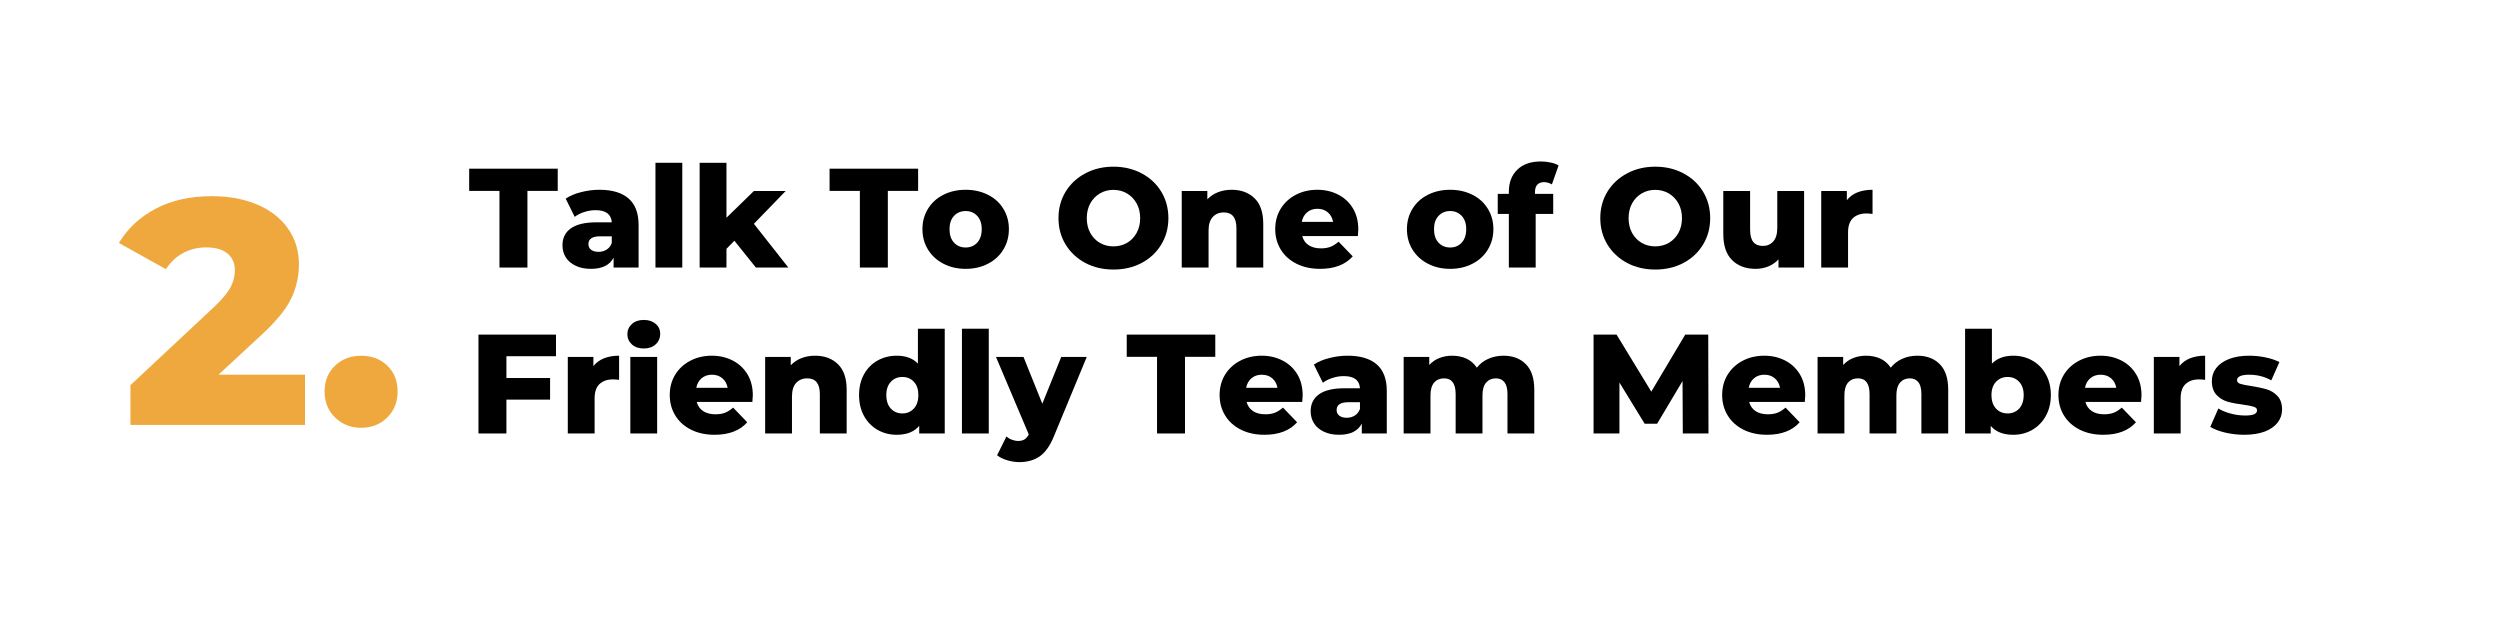 <svg xmlns="http://www.w3.org/2000/svg" xmlns:xlink="http://www.w3.org/1999/xlink" width="600" zoomAndPan="magnify" viewBox="0 0 450 112.5" height="150" preserveAspectRatio="xMidYMid meet" version="1.0"><defs><g/></defs><g fill="#efa83d" fill-opacity="1"><g transform="translate(21.743, 76.486)"><g><path d="M 33.156 -9.047 L 33.156 0 L 1.734 0 L 1.734 -7.156 L 16.844 -21.281 C 18.301 -22.664 19.281 -23.848 19.781 -24.828 C 20.281 -25.805 20.531 -26.797 20.531 -27.797 C 20.531 -29.109 20.086 -30.129 19.203 -30.859 C 18.316 -31.586 17.031 -31.953 15.344 -31.953 C 13.844 -31.953 12.469 -31.613 11.219 -30.938 C 9.969 -30.27 8.938 -29.301 8.125 -28.031 L -0.344 -32.75 C 1.227 -35.363 3.438 -37.422 6.281 -38.922 C 9.125 -40.422 12.488 -41.172 16.375 -41.172 C 19.457 -41.172 22.18 -40.672 24.547 -39.672 C 26.91 -38.672 28.754 -37.238 30.078 -35.375 C 31.398 -33.508 32.062 -31.348 32.062 -28.891 C 32.062 -26.703 31.586 -24.633 30.641 -22.688 C 29.703 -20.75 27.891 -18.551 25.203 -16.094 L 17.594 -9.047 Z M 33.156 -9.047 "/></g></g></g><g fill="#efa83d" fill-opacity="1"><g transform="translate(56.866, 76.486)"><g><path d="M 8.125 0.516 C 6.281 0.516 4.723 -0.098 3.453 -1.328 C 2.191 -2.555 1.562 -4.113 1.562 -6 C 1.562 -7.914 2.188 -9.469 3.438 -10.656 C 4.688 -11.852 6.25 -12.453 8.125 -12.453 C 10.051 -12.453 11.629 -11.852 12.859 -10.656 C 14.086 -9.469 14.703 -7.914 14.703 -6 C 14.703 -4.113 14.078 -2.555 12.828 -1.328 C 11.578 -0.098 10.008 0.516 8.125 0.516 Z M 8.125 0.516 "/></g></g></g><g fill="#000000" fill-opacity="1"><g transform="translate(84.343, 48.159)"><g><path d="M 5.562 -13.797 L 0.109 -13.797 L 0.109 -17.797 L 16.047 -17.797 L 16.047 -13.797 L 10.594 -13.797 L 10.594 0 L 5.562 0 Z M 5.562 -13.797 "/></g></g></g><g fill="#000000" fill-opacity="1"><g transform="translate(100.478, 48.159)"><g><path d="M 7.422 -14 C 9.711 -14 11.457 -13.477 12.656 -12.438 C 13.863 -11.395 14.469 -9.801 14.469 -7.656 L 14.469 0 L 9.969 0 L 9.969 -1.781 C 9.27 -0.438 7.91 0.234 5.891 0.234 C 4.828 0.234 3.906 0.047 3.125 -0.328 C 2.344 -0.703 1.754 -1.207 1.359 -1.844 C 0.961 -2.477 0.766 -3.203 0.766 -4.016 C 0.766 -5.316 1.266 -6.328 2.266 -7.047 C 3.266 -7.773 4.805 -8.141 6.891 -8.141 L 9.641 -8.141 C 9.547 -9.598 8.57 -10.328 6.719 -10.328 C 6.051 -10.328 5.379 -10.219 4.703 -10 C 4.023 -9.789 3.445 -9.5 2.969 -9.125 L 1.344 -12.406 C 2.102 -12.914 3.031 -13.305 4.125 -13.578 C 5.219 -13.859 6.316 -14 7.422 -14 Z M 7.25 -2.828 C 7.801 -2.828 8.289 -2.961 8.719 -3.234 C 9.145 -3.504 9.453 -3.898 9.641 -4.422 L 9.641 -5.625 L 7.547 -5.625 C 6.141 -5.625 5.438 -5.156 5.438 -4.219 C 5.438 -3.789 5.598 -3.453 5.922 -3.203 C 6.242 -2.953 6.688 -2.828 7.25 -2.828 Z M 7.25 -2.828 "/></g></g></g><g fill="#000000" fill-opacity="1"><g transform="translate(116.436, 48.159)"><g><path d="M 1.547 -18.859 L 6.375 -18.859 L 6.375 0 L 1.547 0 Z M 1.547 -18.859 "/></g></g></g><g fill="#000000" fill-opacity="1"><g transform="translate(124.389, 48.159)"><g><path d="M 7.797 -4.828 L 6.375 -3.375 L 6.375 0 L 1.547 0 L 1.547 -18.859 L 6.375 -18.859 L 6.375 -8.969 L 11.312 -13.781 L 17.031 -13.781 L 11.312 -7.875 L 17.516 0 L 11.672 0 Z M 7.797 -4.828 "/></g></g></g><g fill="#000000" fill-opacity="1"><g transform="translate(141.821, 48.159)"><g/></g></g><g fill="#000000" fill-opacity="1"><g transform="translate(149.215, 48.159)"><g><path d="M 5.562 -13.797 L 0.109 -13.797 L 0.109 -17.797 L 16.047 -17.797 L 16.047 -13.797 L 10.594 -13.797 L 10.594 0 L 5.562 0 Z M 5.562 -13.797 "/></g></g></g><g fill="#000000" fill-opacity="1"><g transform="translate(165.351, 48.159)"><g><path d="M 8.469 0.234 C 6.988 0.234 5.656 -0.07 4.469 -0.688 C 3.281 -1.301 2.352 -2.148 1.688 -3.234 C 1.02 -4.316 0.688 -5.547 0.688 -6.922 C 0.688 -8.273 1.02 -9.492 1.688 -10.578 C 2.352 -11.66 3.273 -12.5 4.453 -13.094 C 5.641 -13.695 6.977 -14 8.469 -14 C 9.957 -14 11.297 -13.695 12.484 -13.094 C 13.672 -12.5 14.594 -11.66 15.25 -10.578 C 15.914 -9.504 16.25 -8.285 16.25 -6.922 C 16.25 -5.547 15.914 -4.316 15.25 -3.234 C 14.594 -2.148 13.672 -1.301 12.484 -0.688 C 11.297 -0.07 9.957 0.234 8.469 0.234 Z M 8.469 -3.609 C 9.312 -3.609 10.004 -3.898 10.547 -4.484 C 11.086 -5.066 11.359 -5.879 11.359 -6.922 C 11.359 -7.93 11.086 -8.723 10.547 -9.297 C 10.004 -9.879 9.312 -10.172 8.469 -10.172 C 7.613 -10.172 6.914 -9.879 6.375 -9.297 C 5.832 -8.723 5.562 -7.93 5.562 -6.922 C 5.562 -5.879 5.832 -5.066 6.375 -4.484 C 6.914 -3.898 7.613 -3.609 8.469 -3.609 Z M 8.469 -3.609 "/></g></g></g><g fill="#000000" fill-opacity="1"><g transform="translate(182.274, 48.159)"><g/></g></g><g fill="#000000" fill-opacity="1"><g transform="translate(189.669, 48.159)"><g><path d="M 10.75 0.359 C 8.875 0.359 7.188 -0.035 5.688 -0.828 C 4.188 -1.629 3.004 -2.734 2.141 -4.141 C 1.285 -5.547 0.859 -7.129 0.859 -8.891 C 0.859 -10.66 1.285 -12.25 2.141 -13.656 C 3.004 -15.062 4.188 -16.16 5.688 -16.953 C 7.188 -17.754 8.875 -18.156 10.75 -18.156 C 12.633 -18.156 14.328 -17.754 15.828 -16.953 C 17.328 -16.16 18.504 -15.062 19.359 -13.656 C 20.211 -12.25 20.641 -10.66 20.641 -8.891 C 20.641 -7.129 20.211 -5.547 19.359 -4.141 C 18.504 -2.734 17.328 -1.629 15.828 -0.828 C 14.328 -0.035 12.633 0.359 10.75 0.359 Z M 10.75 -3.812 C 11.645 -3.812 12.457 -4.02 13.188 -4.438 C 13.914 -4.863 14.492 -5.461 14.922 -6.234 C 15.348 -7.004 15.562 -7.891 15.562 -8.891 C 15.562 -9.891 15.348 -10.773 14.922 -11.547 C 14.492 -12.316 13.914 -12.914 13.188 -13.344 C 12.457 -13.77 11.645 -13.984 10.75 -13.984 C 9.852 -13.984 9.039 -13.77 8.312 -13.344 C 7.582 -12.914 7.004 -12.316 6.578 -11.547 C 6.16 -10.773 5.953 -9.891 5.953 -8.891 C 5.953 -7.891 6.16 -7.004 6.578 -6.234 C 7.004 -5.461 7.582 -4.863 8.312 -4.438 C 9.039 -4.02 9.852 -3.812 10.75 -3.812 Z M 10.75 -3.812 "/></g></g></g><g fill="#000000" fill-opacity="1"><g transform="translate(211.166, 48.159)"><g><path d="M 10.531 -14 C 12.238 -14 13.613 -13.488 14.656 -12.469 C 15.695 -11.457 16.219 -9.926 16.219 -7.875 L 16.219 0 L 11.391 0 L 11.391 -7.094 C 11.391 -8.977 10.633 -9.922 9.125 -9.922 C 8.289 -9.922 7.625 -9.645 7.125 -9.094 C 6.625 -8.551 6.375 -7.738 6.375 -6.656 L 6.375 0 L 1.547 0 L 1.547 -13.781 L 6.156 -13.781 L 6.156 -12.281 C 6.695 -12.844 7.336 -13.27 8.078 -13.562 C 8.828 -13.852 9.645 -14 10.531 -14 Z M 10.531 -14 "/></g></g></g><g fill="#000000" fill-opacity="1"><g transform="translate(228.852, 48.159)"><g><path d="M 15.641 -6.859 C 15.641 -6.828 15.613 -6.43 15.562 -5.672 L 5.547 -5.672 C 5.742 -4.953 6.133 -4.398 6.719 -4.016 C 7.301 -3.641 8.035 -3.453 8.922 -3.453 C 9.586 -3.453 10.16 -3.547 10.641 -3.734 C 11.117 -3.922 11.602 -4.227 12.094 -4.656 L 14.641 -2.016 C 13.305 -0.516 11.348 0.234 8.766 0.234 C 7.16 0.234 5.742 -0.07 4.516 -0.688 C 3.297 -1.301 2.352 -2.148 1.688 -3.234 C 1.02 -4.316 0.688 -5.547 0.688 -6.922 C 0.688 -8.273 1.008 -9.488 1.656 -10.562 C 2.312 -11.633 3.211 -12.473 4.359 -13.078 C 5.516 -13.691 6.816 -14 8.266 -14 C 9.641 -14 10.883 -13.711 12 -13.141 C 13.113 -12.578 14 -11.758 14.656 -10.688 C 15.312 -9.613 15.641 -8.336 15.641 -6.859 Z M 8.281 -10.578 C 7.539 -10.578 6.922 -10.363 6.422 -9.938 C 5.922 -9.508 5.602 -8.938 5.469 -8.219 L 11.109 -8.219 C 10.973 -8.938 10.656 -9.508 10.156 -9.938 C 9.656 -10.363 9.031 -10.578 8.281 -10.578 Z M 8.281 -10.578 "/></g></g></g><g fill="#000000" fill-opacity="1"><g transform="translate(245.165, 48.159)"><g/></g></g><g fill="#000000" fill-opacity="1"><g transform="translate(252.56, 48.159)"><g><path d="M 8.469 0.234 C 6.988 0.234 5.656 -0.07 4.469 -0.688 C 3.281 -1.301 2.352 -2.148 1.688 -3.234 C 1.02 -4.316 0.688 -5.547 0.688 -6.922 C 0.688 -8.273 1.02 -9.492 1.688 -10.578 C 2.352 -11.66 3.273 -12.5 4.453 -13.094 C 5.641 -13.695 6.977 -14 8.469 -14 C 9.957 -14 11.297 -13.695 12.484 -13.094 C 13.672 -12.5 14.594 -11.66 15.25 -10.578 C 15.914 -9.504 16.25 -8.285 16.25 -6.922 C 16.25 -5.547 15.914 -4.316 15.25 -3.234 C 14.594 -2.148 13.672 -1.301 12.484 -0.688 C 11.297 -0.07 9.957 0.234 8.469 0.234 Z M 8.469 -3.609 C 9.312 -3.609 10.004 -3.898 10.547 -4.484 C 11.086 -5.066 11.359 -5.879 11.359 -6.922 C 11.359 -7.93 11.086 -8.723 10.547 -9.297 C 10.004 -9.879 9.312 -10.172 8.469 -10.172 C 7.613 -10.172 6.914 -9.879 6.375 -9.297 C 5.832 -8.723 5.562 -7.93 5.562 -6.922 C 5.562 -5.879 5.832 -5.066 6.375 -4.484 C 6.914 -3.898 7.613 -3.609 8.469 -3.609 Z M 8.469 -3.609 "/></g></g></g><g fill="#000000" fill-opacity="1"><g transform="translate(269.483, 48.159)"><g><path d="M 6.812 -13.266 L 10.094 -13.266 L 10.094 -9.656 L 6.938 -9.656 L 6.938 0 L 2.109 0 L 2.109 -9.656 L 0.109 -9.656 L 0.109 -13.266 L 2.109 -13.266 L 2.109 -13.625 C 2.109 -15.301 2.613 -16.629 3.625 -17.609 C 4.633 -18.598 6.047 -19.094 7.859 -19.094 C 8.461 -19.094 9.051 -19.031 9.625 -18.906 C 10.207 -18.789 10.688 -18.613 11.062 -18.375 L 9.859 -14.969 C 9.391 -15.238 8.91 -15.375 8.422 -15.375 C 7.91 -15.375 7.516 -15.223 7.234 -14.922 C 6.953 -14.617 6.812 -14.172 6.812 -13.578 Z M 6.812 -13.266 "/></g></g></g><g fill="#000000" fill-opacity="1"><g transform="translate(279.8, 48.159)"><g/></g></g><g fill="#000000" fill-opacity="1"><g transform="translate(287.194, 48.159)"><g><path d="M 10.75 0.359 C 8.875 0.359 7.188 -0.035 5.688 -0.828 C 4.188 -1.629 3.004 -2.734 2.141 -4.141 C 1.285 -5.547 0.859 -7.129 0.859 -8.891 C 0.859 -10.66 1.285 -12.25 2.141 -13.656 C 3.004 -15.062 4.188 -16.16 5.688 -16.953 C 7.188 -17.754 8.875 -18.156 10.75 -18.156 C 12.633 -18.156 14.328 -17.754 15.828 -16.953 C 17.328 -16.16 18.504 -15.062 19.359 -13.656 C 20.211 -12.25 20.641 -10.66 20.641 -8.891 C 20.641 -7.129 20.211 -5.547 19.359 -4.141 C 18.504 -2.734 17.328 -1.629 15.828 -0.828 C 14.328 -0.035 12.633 0.359 10.75 0.359 Z M 10.75 -3.812 C 11.645 -3.812 12.457 -4.02 13.188 -4.438 C 13.914 -4.863 14.492 -5.461 14.922 -6.234 C 15.348 -7.004 15.562 -7.891 15.562 -8.891 C 15.562 -9.891 15.348 -10.773 14.922 -11.547 C 14.492 -12.316 13.914 -12.914 13.188 -13.344 C 12.457 -13.77 11.645 -13.984 10.75 -13.984 C 9.852 -13.984 9.039 -13.77 8.312 -13.344 C 7.582 -12.914 7.004 -12.316 6.578 -11.547 C 6.16 -10.773 5.953 -9.891 5.953 -8.891 C 5.953 -7.891 6.16 -7.004 6.578 -6.234 C 7.004 -5.461 7.582 -4.863 8.312 -4.438 C 9.039 -4.02 9.852 -3.812 10.75 -3.812 Z M 10.75 -3.812 "/></g></g></g><g fill="#000000" fill-opacity="1"><g transform="translate(308.691, 48.159)"><g><path d="M 16.047 -13.781 L 16.047 0 L 11.438 0 L 11.438 -1.469 C 10.926 -0.914 10.316 -0.492 9.609 -0.203 C 8.898 0.086 8.145 0.234 7.344 0.234 C 5.562 0.234 4.141 -0.289 3.078 -1.344 C 2.023 -2.395 1.5 -3.973 1.5 -6.078 L 1.5 -13.781 L 6.328 -13.781 L 6.328 -6.859 C 6.328 -5.828 6.52 -5.07 6.906 -4.594 C 7.301 -4.125 7.875 -3.891 8.625 -3.891 C 9.383 -3.891 10.004 -4.156 10.484 -4.688 C 10.973 -5.219 11.219 -6.035 11.219 -7.141 L 11.219 -13.781 Z M 16.047 -13.781 "/></g></g></g><g fill="#000000" fill-opacity="1"><g transform="translate(326.275, 48.159)"><g><path d="M 6.156 -12.125 C 6.645 -12.75 7.281 -13.219 8.062 -13.531 C 8.852 -13.844 9.758 -14 10.781 -14 L 10.781 -9.656 C 10.344 -9.707 9.977 -9.734 9.688 -9.734 C 8.656 -9.734 7.844 -9.453 7.25 -8.891 C 6.664 -8.336 6.375 -7.484 6.375 -6.328 L 6.375 0 L 1.547 0 L 1.547 -13.781 L 6.156 -13.781 Z M 6.156 -12.125 "/></g></g></g><g fill="#000000" fill-opacity="1"><g transform="translate(337.538, 48.159)"><g/></g></g><g fill="#000000" fill-opacity="1"><g transform="translate(84.343, 78.026)"><g><path d="M 6.812 -13.906 L 6.812 -9.984 L 14.672 -9.984 L 14.672 -6.094 L 6.812 -6.094 L 6.812 0 L 1.781 0 L 1.781 -17.797 L 15.734 -17.797 L 15.734 -13.906 Z M 6.812 -13.906 "/></g></g></g><g fill="#000000" fill-opacity="1"><g transform="translate(100.656, 78.026)"><g><path d="M 6.156 -12.125 C 6.645 -12.75 7.281 -13.219 8.062 -13.531 C 8.852 -13.844 9.758 -14 10.781 -14 L 10.781 -9.656 C 10.344 -9.707 9.977 -9.734 9.688 -9.734 C 8.656 -9.734 7.844 -9.453 7.25 -8.891 C 6.664 -8.336 6.375 -7.484 6.375 -6.328 L 6.375 0 L 1.547 0 L 1.547 -13.781 L 6.156 -13.781 Z M 6.156 -12.125 "/></g></g></g><g fill="#000000" fill-opacity="1"><g transform="translate(111.913, 78.026)"><g><path d="M 1.547 -13.781 L 6.375 -13.781 L 6.375 0 L 1.547 0 Z M 3.969 -15.297 C 3.082 -15.297 2.367 -15.539 1.828 -16.031 C 1.285 -16.531 1.016 -17.145 1.016 -17.875 C 1.016 -18.602 1.285 -19.211 1.828 -19.703 C 2.367 -20.191 3.082 -20.438 3.969 -20.438 C 4.852 -20.438 5.566 -20.203 6.109 -19.734 C 6.648 -19.273 6.922 -18.68 6.922 -17.953 C 6.922 -17.18 6.648 -16.547 6.109 -16.047 C 5.566 -15.547 4.852 -15.297 3.969 -15.297 Z M 3.969 -15.297 "/></g></g></g><g fill="#000000" fill-opacity="1"><g transform="translate(119.866, 78.026)"><g><path d="M 15.641 -6.859 C 15.641 -6.828 15.613 -6.43 15.562 -5.672 L 5.547 -5.672 C 5.742 -4.953 6.133 -4.398 6.719 -4.016 C 7.301 -3.641 8.035 -3.453 8.922 -3.453 C 9.586 -3.453 10.16 -3.547 10.641 -3.734 C 11.117 -3.922 11.602 -4.227 12.094 -4.656 L 14.641 -2.016 C 13.305 -0.516 11.348 0.234 8.766 0.234 C 7.16 0.234 5.742 -0.07 4.516 -0.688 C 3.297 -1.301 2.352 -2.148 1.688 -3.234 C 1.02 -4.316 0.688 -5.547 0.688 -6.922 C 0.688 -8.273 1.008 -9.488 1.656 -10.562 C 2.312 -11.633 3.211 -12.473 4.359 -13.078 C 5.516 -13.691 6.816 -14 8.266 -14 C 9.641 -14 10.883 -13.711 12 -13.141 C 13.113 -12.578 14 -11.758 14.656 -10.688 C 15.312 -9.613 15.641 -8.336 15.641 -6.859 Z M 8.281 -10.578 C 7.539 -10.578 6.922 -10.363 6.422 -9.938 C 5.922 -9.508 5.602 -8.938 5.469 -8.219 L 11.109 -8.219 C 10.973 -8.938 10.656 -9.508 10.156 -9.938 C 9.656 -10.363 9.031 -10.578 8.281 -10.578 Z M 8.281 -10.578 "/></g></g></g><g fill="#000000" fill-opacity="1"><g transform="translate(136.18, 78.026)"><g><path d="M 10.531 -14 C 12.238 -14 13.613 -13.488 14.656 -12.469 C 15.695 -11.457 16.219 -9.926 16.219 -7.875 L 16.219 0 L 11.391 0 L 11.391 -7.094 C 11.391 -8.977 10.633 -9.922 9.125 -9.922 C 8.289 -9.922 7.625 -9.645 7.125 -9.094 C 6.625 -8.551 6.375 -7.738 6.375 -6.656 L 6.375 0 L 1.547 0 L 1.547 -13.781 L 6.156 -13.781 L 6.156 -12.281 C 6.695 -12.844 7.336 -13.27 8.078 -13.562 C 8.828 -13.852 9.645 -14 10.531 -14 Z M 10.531 -14 "/></g></g></g><g fill="#000000" fill-opacity="1"><g transform="translate(153.865, 78.026)"><g><path d="M 16.188 -18.859 L 16.188 0 L 11.594 0 L 11.594 -1.375 C 10.695 -0.301 9.348 0.234 7.547 0.234 C 6.297 0.234 5.148 -0.055 4.109 -0.641 C 3.078 -1.234 2.258 -2.07 1.656 -3.156 C 1.062 -4.238 0.766 -5.492 0.766 -6.922 C 0.766 -8.336 1.062 -9.582 1.656 -10.656 C 2.258 -11.738 3.078 -12.566 4.109 -13.141 C 5.148 -13.711 6.297 -14 7.547 -14 C 9.191 -14 10.461 -13.523 11.359 -12.578 L 11.359 -18.859 Z M 8.562 -3.609 C 9.395 -3.609 10.082 -3.898 10.625 -4.484 C 11.164 -5.066 11.438 -5.879 11.438 -6.922 C 11.438 -7.93 11.172 -8.723 10.641 -9.297 C 10.109 -9.879 9.414 -10.172 8.562 -10.172 C 7.719 -10.172 7.023 -9.879 6.484 -9.297 C 5.941 -8.723 5.672 -7.93 5.672 -6.922 C 5.672 -5.879 5.941 -5.066 6.484 -4.484 C 7.023 -3.898 7.719 -3.609 8.562 -3.609 Z M 8.562 -3.609 "/></g></g></g><g fill="#000000" fill-opacity="1"><g transform="translate(171.602, 78.026)"><g><path d="M 1.547 -18.859 L 6.375 -18.859 L 6.375 0 L 1.547 0 Z M 1.547 -18.859 "/></g></g></g><g fill="#000000" fill-opacity="1"><g transform="translate(179.555, 78.026)"><g><path d="M 16.062 -13.781 L 10.125 0.562 C 9.426 2.25 8.578 3.438 7.578 4.125 C 6.578 4.812 5.359 5.156 3.922 5.156 C 3.191 5.156 2.457 5.039 1.719 4.812 C 0.977 4.582 0.379 4.285 -0.078 3.922 L 1.609 0.531 C 1.879 0.789 2.203 0.988 2.578 1.125 C 2.961 1.27 3.348 1.344 3.734 1.344 C 4.191 1.344 4.566 1.25 4.859 1.062 C 5.16 0.875 5.414 0.578 5.625 0.172 L -0.281 -13.781 L 4.672 -13.781 L 8.062 -5.359 L 11.469 -13.781 Z M 16.062 -13.781 "/></g></g></g><g fill="#000000" fill-opacity="1"><g transform="translate(195.31, 78.026)"><g/></g></g><g fill="#000000" fill-opacity="1"><g transform="translate(202.704, 78.026)"><g><path d="M 5.562 -13.797 L 0.109 -13.797 L 0.109 -17.797 L 16.047 -17.797 L 16.047 -13.797 L 10.594 -13.797 L 10.594 0 L 5.562 0 Z M 5.562 -13.797 "/></g></g></g><g fill="#000000" fill-opacity="1"><g transform="translate(218.84, 78.026)"><g><path d="M 15.641 -6.859 C 15.641 -6.828 15.613 -6.43 15.562 -5.672 L 5.547 -5.672 C 5.742 -4.953 6.133 -4.398 6.719 -4.016 C 7.301 -3.641 8.035 -3.453 8.922 -3.453 C 9.586 -3.453 10.16 -3.547 10.641 -3.734 C 11.117 -3.922 11.602 -4.227 12.094 -4.656 L 14.641 -2.016 C 13.305 -0.516 11.348 0.234 8.766 0.234 C 7.16 0.234 5.742 -0.07 4.516 -0.688 C 3.297 -1.301 2.352 -2.148 1.688 -3.234 C 1.02 -4.316 0.688 -5.547 0.688 -6.922 C 0.688 -8.273 1.008 -9.488 1.656 -10.562 C 2.312 -11.633 3.211 -12.473 4.359 -13.078 C 5.516 -13.691 6.816 -14 8.266 -14 C 9.641 -14 10.883 -13.711 12 -13.141 C 13.113 -12.578 14 -11.758 14.656 -10.688 C 15.312 -9.613 15.641 -8.336 15.641 -6.859 Z M 8.281 -10.578 C 7.539 -10.578 6.922 -10.363 6.422 -9.938 C 5.922 -9.508 5.602 -8.938 5.469 -8.219 L 11.109 -8.219 C 10.973 -8.938 10.656 -9.508 10.156 -9.938 C 9.656 -10.363 9.031 -10.578 8.281 -10.578 Z M 8.281 -10.578 "/></g></g></g><g fill="#000000" fill-opacity="1"><g transform="translate(235.153, 78.026)"><g><path d="M 7.422 -14 C 9.711 -14 11.457 -13.477 12.656 -12.438 C 13.863 -11.395 14.469 -9.801 14.469 -7.656 L 14.469 0 L 9.969 0 L 9.969 -1.781 C 9.27 -0.438 7.91 0.234 5.891 0.234 C 4.828 0.234 3.906 0.047 3.125 -0.328 C 2.344 -0.703 1.754 -1.207 1.359 -1.844 C 0.961 -2.477 0.766 -3.203 0.766 -4.016 C 0.766 -5.316 1.266 -6.328 2.266 -7.047 C 3.266 -7.773 4.805 -8.141 6.891 -8.141 L 9.641 -8.141 C 9.547 -9.598 8.57 -10.328 6.719 -10.328 C 6.051 -10.328 5.379 -10.219 4.703 -10 C 4.023 -9.789 3.445 -9.5 2.969 -9.125 L 1.344 -12.406 C 2.102 -12.914 3.031 -13.305 4.125 -13.578 C 5.219 -13.859 6.316 -14 7.422 -14 Z M 7.25 -2.828 C 7.801 -2.828 8.289 -2.961 8.719 -3.234 C 9.145 -3.504 9.453 -3.898 9.641 -4.422 L 9.641 -5.625 L 7.547 -5.625 C 6.141 -5.625 5.438 -5.156 5.438 -4.219 C 5.438 -3.789 5.598 -3.453 5.922 -3.203 C 6.242 -2.953 6.688 -2.828 7.25 -2.828 Z M 7.25 -2.828 "/></g></g></g><g fill="#000000" fill-opacity="1"><g transform="translate(251.111, 78.026)"><g><path d="M 19.5 -14 C 21.195 -14 22.547 -13.488 23.547 -12.469 C 24.555 -11.457 25.062 -9.926 25.062 -7.875 L 25.062 0 L 20.234 0 L 20.234 -7.094 C 20.234 -8.062 20.051 -8.773 19.688 -9.234 C 19.32 -9.691 18.812 -9.922 18.156 -9.922 C 17.426 -9.922 16.836 -9.664 16.391 -9.156 C 15.953 -8.645 15.734 -7.875 15.734 -6.844 L 15.734 0 L 10.906 0 L 10.906 -7.094 C 10.906 -8.977 10.211 -9.922 8.828 -9.922 C 8.078 -9.922 7.477 -9.664 7.031 -9.156 C 6.594 -8.645 6.375 -7.875 6.375 -6.844 L 6.375 0 L 1.547 0 L 1.547 -13.781 L 6.156 -13.781 L 6.156 -12.328 C 6.664 -12.891 7.27 -13.305 7.969 -13.578 C 8.676 -13.859 9.441 -14 10.266 -14 C 11.234 -14 12.098 -13.82 12.859 -13.469 C 13.617 -13.113 14.238 -12.57 14.719 -11.844 C 15.258 -12.539 15.945 -13.07 16.781 -13.438 C 17.613 -13.812 18.52 -14 19.5 -14 Z M 19.5 -14 "/></g></g></g><g fill="#000000" fill-opacity="1"><g transform="translate(277.665, 78.026)"><g/></g></g><g fill="#000000" fill-opacity="1"><g transform="translate(285.06, 78.026)"><g><path d="M 17.844 0 L 17.797 -9.438 L 13.219 -1.75 L 10.984 -1.75 L 6.438 -9.172 L 6.438 0 L 1.781 0 L 1.781 -17.797 L 5.922 -17.797 L 12.172 -7.531 L 18.281 -17.797 L 22.422 -17.797 L 22.469 0 Z M 17.844 0 "/></g></g></g><g fill="#000000" fill-opacity="1"><g transform="translate(309.301, 78.026)"><g><path d="M 15.641 -6.859 C 15.641 -6.828 15.613 -6.43 15.562 -5.672 L 5.547 -5.672 C 5.742 -4.953 6.133 -4.398 6.719 -4.016 C 7.301 -3.641 8.035 -3.453 8.922 -3.453 C 9.586 -3.453 10.16 -3.547 10.641 -3.734 C 11.117 -3.922 11.602 -4.227 12.094 -4.656 L 14.641 -2.016 C 13.305 -0.516 11.348 0.234 8.766 0.234 C 7.16 0.234 5.742 -0.07 4.516 -0.688 C 3.297 -1.301 2.352 -2.148 1.688 -3.234 C 1.02 -4.316 0.688 -5.547 0.688 -6.922 C 0.688 -8.273 1.008 -9.488 1.656 -10.562 C 2.312 -11.633 3.211 -12.473 4.359 -13.078 C 5.516 -13.691 6.816 -14 8.266 -14 C 9.641 -14 10.883 -13.711 12 -13.141 C 13.113 -12.578 14 -11.758 14.656 -10.688 C 15.312 -9.613 15.641 -8.336 15.641 -6.859 Z M 8.281 -10.578 C 7.539 -10.578 6.922 -10.363 6.422 -9.938 C 5.922 -9.508 5.602 -8.938 5.469 -8.219 L 11.109 -8.219 C 10.973 -8.938 10.656 -9.508 10.156 -9.938 C 9.656 -10.363 9.031 -10.578 8.281 -10.578 Z M 8.281 -10.578 "/></g></g></g><g fill="#000000" fill-opacity="1"><g transform="translate(325.615, 78.026)"><g><path d="M 19.5 -14 C 21.195 -14 22.547 -13.488 23.547 -12.469 C 24.555 -11.457 25.062 -9.926 25.062 -7.875 L 25.062 0 L 20.234 0 L 20.234 -7.094 C 20.234 -8.062 20.051 -8.773 19.688 -9.234 C 19.32 -9.691 18.812 -9.922 18.156 -9.922 C 17.426 -9.922 16.836 -9.664 16.391 -9.156 C 15.953 -8.645 15.734 -7.875 15.734 -6.844 L 15.734 0 L 10.906 0 L 10.906 -7.094 C 10.906 -8.977 10.211 -9.922 8.828 -9.922 C 8.078 -9.922 7.477 -9.664 7.031 -9.156 C 6.594 -8.645 6.375 -7.875 6.375 -6.844 L 6.375 0 L 1.547 0 L 1.547 -13.781 L 6.156 -13.781 L 6.156 -12.328 C 6.664 -12.891 7.27 -13.305 7.969 -13.578 C 8.676 -13.859 9.441 -14 10.266 -14 C 11.234 -14 12.098 -13.82 12.859 -13.469 C 13.617 -13.113 14.238 -12.57 14.719 -11.844 C 15.258 -12.539 15.945 -13.07 16.781 -13.438 C 17.613 -13.812 18.52 -14 19.5 -14 Z M 19.5 -14 "/></g></g></g><g fill="#000000" fill-opacity="1"><g transform="translate(352.169, 78.026)"><g><path d="M 10.219 -14 C 11.469 -14 12.602 -13.711 13.625 -13.141 C 14.656 -12.566 15.473 -11.738 16.078 -10.656 C 16.68 -9.582 16.984 -8.336 16.984 -6.922 C 16.984 -5.492 16.68 -4.238 16.078 -3.156 C 15.473 -2.07 14.656 -1.234 13.625 -0.641 C 12.602 -0.055 11.469 0.234 10.219 0.234 C 8.406 0.234 7.051 -0.301 6.156 -1.375 L 6.156 0 L 1.547 0 L 1.547 -18.859 L 6.375 -18.859 L 6.375 -12.578 C 7.312 -13.523 8.594 -14 10.219 -14 Z M 9.203 -3.609 C 10.047 -3.609 10.738 -3.898 11.281 -4.484 C 11.82 -5.066 12.094 -5.879 12.094 -6.922 C 12.094 -7.93 11.82 -8.723 11.281 -9.297 C 10.738 -9.879 10.047 -10.172 9.203 -10.172 C 8.359 -10.172 7.66 -9.879 7.109 -9.297 C 6.566 -8.723 6.297 -7.93 6.297 -6.922 C 6.297 -5.879 6.566 -5.066 7.109 -4.484 C 7.66 -3.898 8.359 -3.609 9.203 -3.609 Z M 9.203 -3.609 "/></g></g></g><g fill="#000000" fill-opacity="1"><g transform="translate(369.829, 78.026)"><g><path d="M 15.641 -6.859 C 15.641 -6.828 15.613 -6.43 15.562 -5.672 L 5.547 -5.672 C 5.742 -4.953 6.133 -4.398 6.719 -4.016 C 7.301 -3.641 8.035 -3.453 8.922 -3.453 C 9.586 -3.453 10.16 -3.547 10.641 -3.734 C 11.117 -3.922 11.602 -4.227 12.094 -4.656 L 14.641 -2.016 C 13.305 -0.516 11.348 0.234 8.766 0.234 C 7.16 0.234 5.742 -0.07 4.516 -0.688 C 3.297 -1.301 2.352 -2.148 1.688 -3.234 C 1.02 -4.316 0.688 -5.547 0.688 -6.922 C 0.688 -8.273 1.008 -9.488 1.656 -10.562 C 2.312 -11.633 3.211 -12.473 4.359 -13.078 C 5.516 -13.691 6.816 -14 8.266 -14 C 9.641 -14 10.883 -13.711 12 -13.141 C 13.113 -12.578 14 -11.758 14.656 -10.688 C 15.312 -9.613 15.641 -8.336 15.641 -6.859 Z M 8.281 -10.578 C 7.539 -10.578 6.922 -10.363 6.422 -9.938 C 5.922 -9.508 5.602 -8.938 5.469 -8.219 L 11.109 -8.219 C 10.973 -8.938 10.656 -9.508 10.156 -9.938 C 9.656 -10.363 9.031 -10.578 8.281 -10.578 Z M 8.281 -10.578 "/></g></g></g><g fill="#000000" fill-opacity="1"><g transform="translate(386.142, 78.026)"><g><path d="M 6.156 -12.125 C 6.645 -12.75 7.281 -13.219 8.062 -13.531 C 8.852 -13.844 9.758 -14 10.781 -14 L 10.781 -9.656 C 10.344 -9.707 9.977 -9.734 9.688 -9.734 C 8.656 -9.734 7.844 -9.453 7.25 -8.891 C 6.664 -8.336 6.375 -7.484 6.375 -6.328 L 6.375 0 L 1.547 0 L 1.547 -13.781 L 6.156 -13.781 Z M 6.156 -12.125 "/></g></g></g><g fill="#000000" fill-opacity="1"><g transform="translate(397.399, 78.026)"><g><path d="M 6.562 0.234 C 5.406 0.234 4.266 0.102 3.141 -0.156 C 2.023 -0.426 1.129 -0.77 0.453 -1.188 L 1.906 -4.5 C 2.531 -4.113 3.273 -3.805 4.141 -3.578 C 5.004 -3.348 5.863 -3.234 6.719 -3.234 C 7.488 -3.234 8.039 -3.312 8.375 -3.469 C 8.707 -3.633 8.875 -3.867 8.875 -4.172 C 8.875 -4.473 8.672 -4.688 8.266 -4.812 C 7.867 -4.945 7.238 -5.07 6.375 -5.188 C 5.281 -5.32 4.348 -5.5 3.578 -5.719 C 2.805 -5.938 2.141 -6.344 1.578 -6.938 C 1.016 -7.531 0.734 -8.363 0.734 -9.438 C 0.734 -10.312 0.992 -11.094 1.516 -11.781 C 2.047 -12.469 2.816 -13.008 3.828 -13.406 C 4.836 -13.801 6.047 -14 7.453 -14 C 8.453 -14 9.441 -13.895 10.422 -13.688 C 11.398 -13.488 12.223 -13.207 12.891 -12.844 L 11.438 -9.562 C 10.219 -10.238 8.895 -10.578 7.469 -10.578 C 6.707 -10.578 6.148 -10.488 5.797 -10.312 C 5.441 -10.133 5.266 -9.898 5.266 -9.609 C 5.266 -9.285 5.457 -9.062 5.844 -8.938 C 6.238 -8.812 6.883 -8.68 7.781 -8.547 C 8.914 -8.367 9.852 -8.172 10.594 -7.953 C 11.344 -7.734 11.992 -7.332 12.547 -6.75 C 13.098 -6.164 13.375 -5.348 13.375 -4.297 C 13.375 -3.43 13.109 -2.656 12.578 -1.969 C 12.055 -1.281 11.281 -0.738 10.25 -0.344 C 9.227 0.039 8 0.234 6.562 0.234 Z M 6.562 0.234 "/></g></g></g></svg>